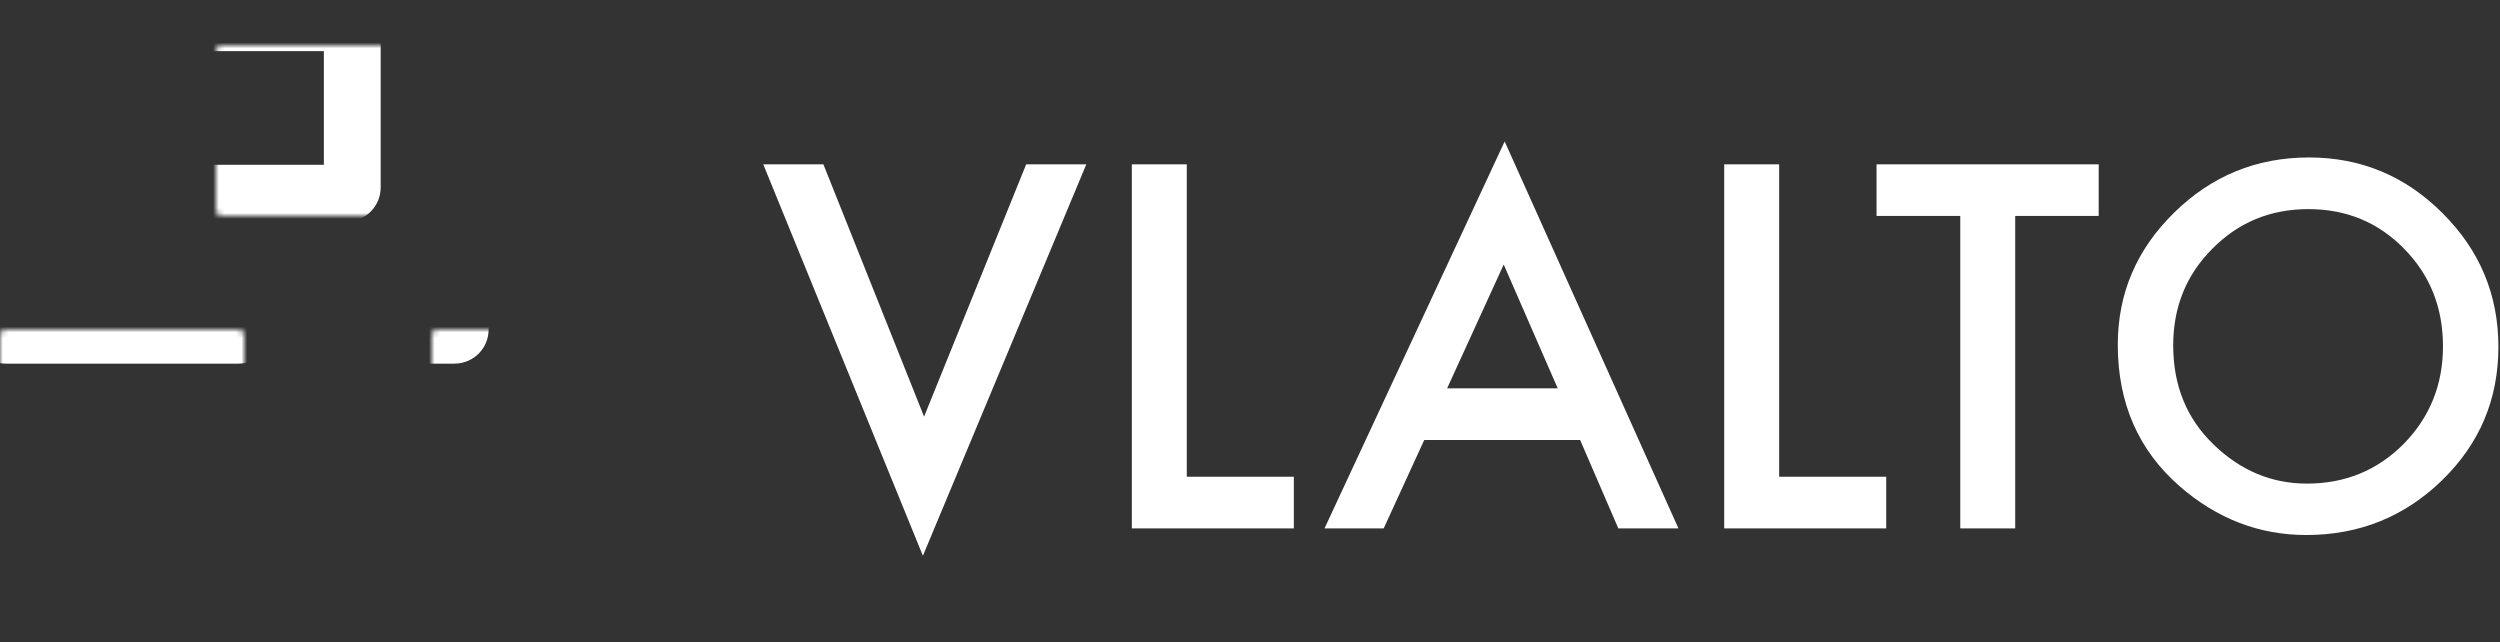 <svg width="440" height="113" viewBox="0 0 440 113" fill="none" xmlns="http://www.w3.org/2000/svg">
  <rect x="0" y="0" width="440" height="113" fill="#333333" stroke="none"/>
  <path
    d="M144.916 28.918L162.638 73.327L180.609 28.918H191.192L162.43 97.814L134.332 28.918H144.916ZM208.873 28.918V83.911H227.716V93H199.203V28.918H208.873ZM278.102 77.436H250.667L243.529 93H233.111L264.82 24.892L295.409 93H284.825L278.102 77.436ZM274.159 68.347L264.654 46.557L254.693 68.347H274.159ZM313.131 28.918V83.911H331.974V93H303.46V28.918H313.131ZM354.676 38.007V93H345.006V38.007H330.272V28.918H369.369V38.007H354.676ZM372.73 60.669C372.73 51.648 376.037 43.901 382.65 37.426C389.235 30.952 397.149 27.714 406.39 27.714C415.521 27.714 423.351 30.979 429.881 37.509C436.439 44.039 439.718 51.883 439.718 61.042C439.718 70.256 436.425 78.072 429.84 84.492C423.227 90.939 415.244 94.162 405.892 94.162C397.619 94.162 390.19 91.298 383.604 85.571C376.355 79.234 372.73 70.934 372.73 60.669ZM382.484 60.793C382.484 67.876 384.863 73.701 389.623 78.266C394.354 82.832 399.819 85.114 406.017 85.114C412.74 85.114 418.412 82.79 423.033 78.142C427.654 73.438 429.964 67.71 429.964 60.959C429.964 54.125 427.682 48.397 423.116 43.776C418.578 39.128 412.962 36.804 406.266 36.804C399.597 36.804 393.967 39.128 389.374 43.776C384.78 48.37 382.484 54.042 382.484 60.793Z"
    fill="white"
  />
  <mask id="path-2-inside-1_213_2700" fill="white">
    <rect y="29" width="43" height="30" rx="1"/>
  </mask>
  <rect y="29" width="43" height="30" rx="1" stroke="white" stroke-width="10" mask="url(#path-2-inside-1_213_2700)"/>
  <mask id="path-3-inside-2_213_2700" fill="white">
    <rect x="38" y="29" width="43" height="30" rx="1"/>
  </mask>
  <rect
    x="38" y="29" width="43" height="30" rx="1" stroke="white" stroke-width="10" mask="url(#path-3-inside-2_213_2700)"
  />
  <mask id="path-4-inside-3_213_2700" fill="white">
    <rect x="19" y="54" width="43" height="30" rx="1"/>
  </mask>
  <rect
    x="19" y="54" width="43" height="30" rx="1" stroke="white" stroke-width="10" mask="url(#path-4-inside-3_213_2700)"
  />
  <mask id="path-5-inside-4_213_2700" fill="white">
    <rect x="57" y="54" width="43" height="30" rx="1"/>
  </mask>
  <rect
    x="57" y="54" width="43" height="30" rx="1" stroke="white" stroke-width="10" mask="url(#path-5-inside-4_213_2700)"
  />
  <mask id="path-6-inside-5_213_2700" fill="white">
    <rect y="79" width="43" height="30" rx="1"/>
  </mask>
  <rect y="79" width="43" height="30" rx="1" stroke="white" stroke-width="10" mask="url(#path-6-inside-5_213_2700)"/>
  <mask id="path-7-inside-6_213_2700" fill="white">
    <rect x="38" y="79" width="43" height="30" rx="1"/>
  </mask>
  <rect
    x="38" y="79" width="43" height="30" rx="1" stroke="white" stroke-width="10" mask="url(#path-7-inside-6_213_2700)"
  />
  <mask id="path-8-inside-7_213_2700" fill="white">
    <rect x="19" y="4" width="43" height="30" rx="1"/>
  </mask>
  <rect
    x="19" y="4" width="43" height="30" rx="1" stroke="white" stroke-width="10" mask="url(#path-8-inside-7_213_2700)"
  />
  <mask id="path-9-inside-8_213_2700" fill="white">
    <rect x="57" y="4" width="43" height="30" rx="1"/>
  </mask>
  <rect
    x="57" y="4" width="43" height="30" rx="1" stroke="white" stroke-width="10" mask="url(#path-9-inside-8_213_2700)"
  />
</svg>
